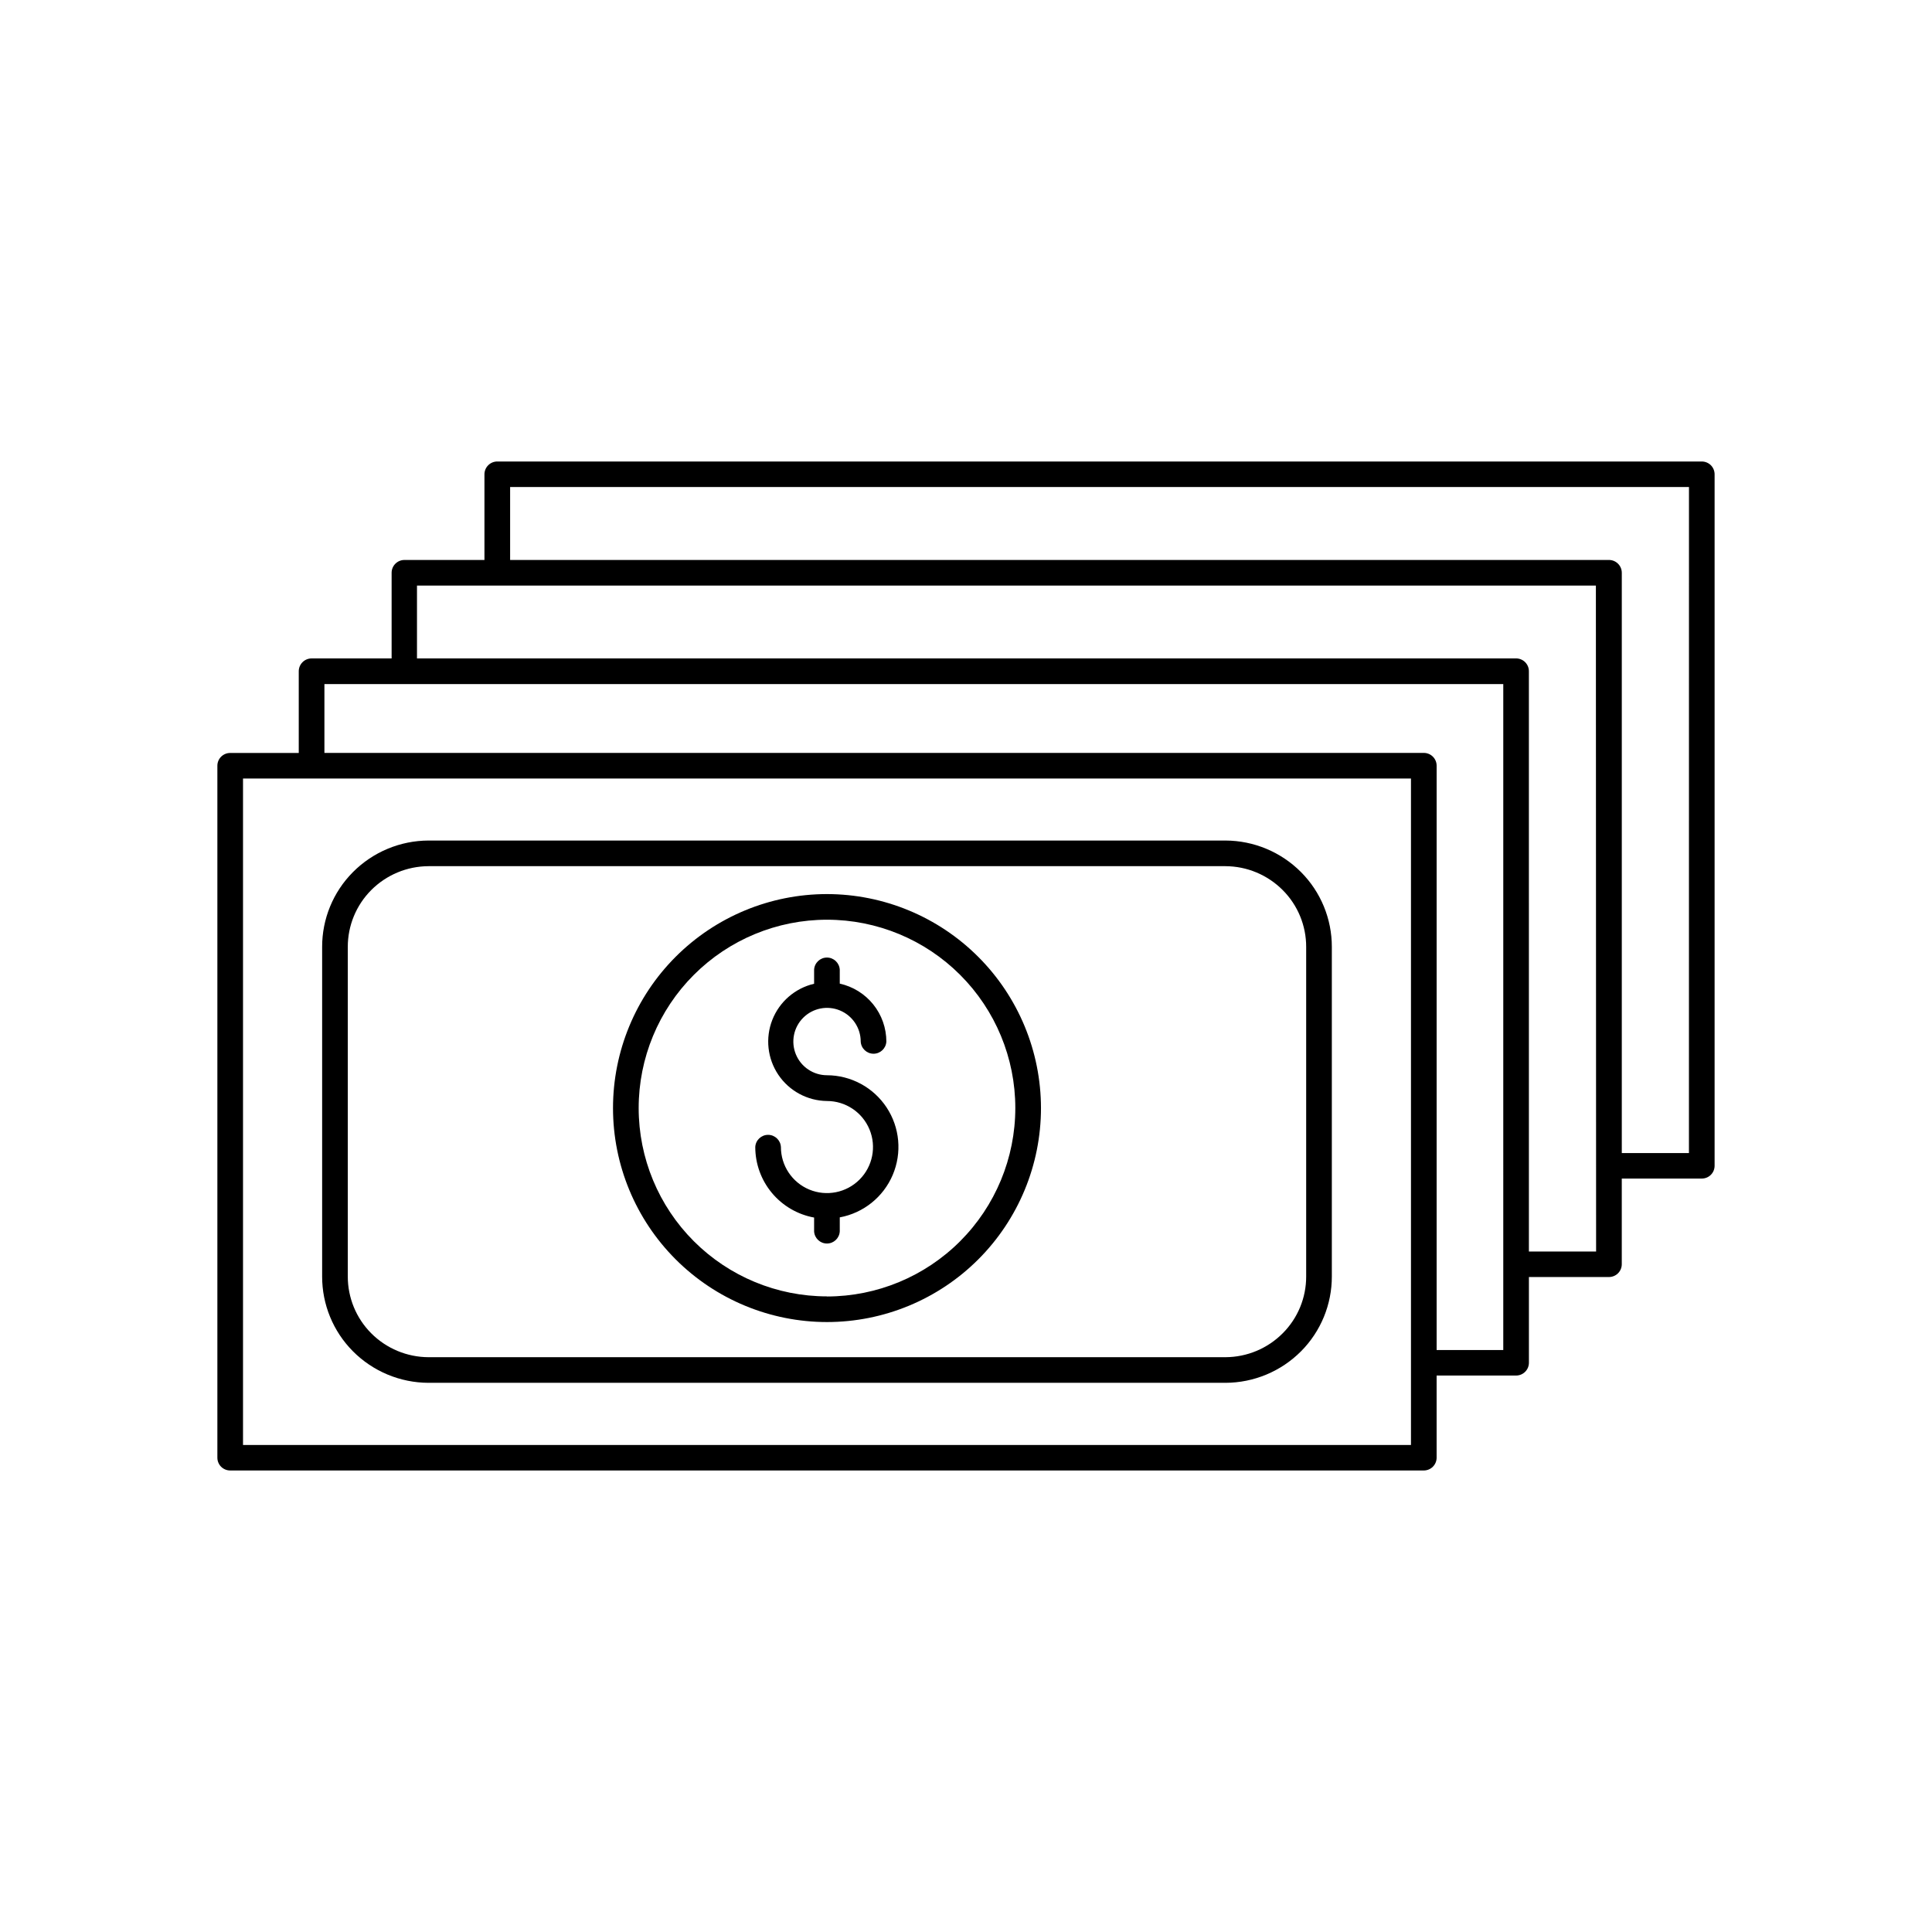 <?xml version="1.0" encoding="UTF-8"?>
<!-- Uploaded to: ICON Repo, www.iconrepo.com, Generator: ICON Repo Mixer Tools -->
<svg fill="#000000" width="800px" height="800px" version="1.1" viewBox="144 144 512 512" xmlns="http://www.w3.org/2000/svg">
 <g>
  <path d="m468.74 366.75h-211.16c-7.535 0.02-14.75 3.035-20.062 8.383-5.234 5.269-8.164 12.398-8.148 19.828v87.301c-0.016 7.426 2.914 14.559 8.148 19.828 5.312 5.344 12.531 8.355 20.062 8.371h211.16c7.531-0.016 14.75-3.027 20.062-8.371 5.234-5.269 8.164-12.402 8.148-19.828v-87.301c0.016-7.43-2.914-14.559-8.148-19.828-5.312-5.348-12.527-8.363-20.062-8.383zm21.41 115.51c0.016 5.637-2.211 11.051-6.188 15.043-4.027 4.062-9.504 6.352-15.223 6.367h-211.16c-5.719-0.016-11.199-2.305-15.23-6.367-3.969-3.996-6.191-9.406-6.18-15.043v-87.301c-0.012-5.637 2.211-11.047 6.18-15.047 4.031-4.059 9.512-6.348 15.23-6.367h211.16c5.719 0.016 11.195 2.309 15.223 6.367 3.977 3.996 6.203 9.41 6.188 15.047z"/>
  <path d="m595 266.3h-319.21c-0.902 0-1.77 0.355-2.406 0.992-0.641 0.637-1 1.5-1 2.402v22.699l-21.203 0.004c-1.875 0-3.398 1.52-3.398 3.394v22.699h-21.203c-1.879 0-3.406 1.527-3.406 3.406v21.648h-18.172c-0.902-0.004-1.766 0.355-2.406 0.992-0.637 0.637-0.992 1.5-0.988 2.402v183.36c-0.004 0.902 0.352 1.766 0.988 2.402 0.641 0.637 1.504 0.996 2.406 0.992h316.32c1.875 0 3.398-1.52 3.398-3.394v-21.766h21.066c0.902 0 1.766-0.359 2.402-1 0.637-0.637 0.996-1.504 0.992-2.406v-22.699h21.207-0.004c0.902 0 1.77-0.355 2.41-0.992 0.637-0.637 0.996-1.5 0.996-2.402v-22.703h21.207c0.898 0.004 1.766-0.355 2.402-0.992 0.637-0.637 0.992-1.5 0.992-2.402v-183.24c0-0.898-0.355-1.766-0.992-2.402-0.637-0.637-1.504-0.992-2.402-0.992zm-77.078 260.63h-309.52v-176.62h309.52zm24.461-25.16h-17.66v-154.85c0-1.875-1.523-3.394-3.398-3.394h-291.35v-18.234h312.41zm24.602-26.098h-17.809l-0.004-153.78c0.004-0.902-0.352-1.77-0.988-2.406-0.637-0.641-1.504-1-2.406-1h-291.27v-19.297h312.42zm24.602-26.098-17.793 0.004v-153.79c-0.004-1.875-1.527-3.394-3.406-3.394h-291.2v-19.336h312.41z"/>
  <path d="m363.16 380.94c-15.039 0-29.465 5.977-40.098 16.613-10.637 10.633-16.609 25.059-16.609 40.098 0 15.043 5.977 29.465 16.613 40.102 10.637 10.633 25.062 16.605 40.102 16.605 15.039-0.004 29.465-5.981 40.098-16.617 10.633-10.637 16.605-25.062 16.605-40.102-0.02-15.035-6-29.445-16.633-40.074-10.629-10.629-25.043-16.609-40.078-16.625zm0 106.61v0.004c-13.234 0-25.93-5.262-35.289-14.621-9.359-9.359-14.617-22.051-14.617-35.289s5.258-25.93 14.617-35.289c9.359-9.363 22.055-14.621 35.289-14.621 13.238 0 25.934 5.258 35.293 14.621 9.359 9.359 14.617 22.051 14.617 35.289-0.008 13.238-5.269 25.93-14.625 35.293-9.355 9.363-22.047 14.629-35.285 14.645z"/>
  <path d="m363.16 428.95c-3.609-0.004-6.859-2.184-8.238-5.519-1.379-3.332-0.613-7.172 1.941-9.723s6.391-3.312 9.727-1.93c3.332 1.383 5.508 4.637 5.508 8.246 0.094 1.805 1.59 3.223 3.398 3.223 1.809 0 3.301-1.418 3.398-3.223-0.004-3.582-1.23-7.055-3.477-9.848-2.246-2.789-5.375-4.731-8.871-5.504v-3.688c-0.098-1.809-1.59-3.223-3.398-3.223-1.812 0-3.305 1.414-3.402 3.223v3.719c-5.039 1.176-9.18 4.754-11.074 9.57-1.891 4.816-1.297 10.254 1.59 14.551 2.891 4.293 7.703 6.891 12.879 6.953 4.938-0.004 9.391 2.969 11.281 7.527 1.891 4.559 0.848 9.812-2.641 13.301-3.492 3.492-8.742 4.535-13.305 2.644-4.559-1.891-7.531-6.344-7.527-11.281-0.098-1.809-1.59-3.223-3.398-3.223s-3.305 1.414-3.398 3.223c0 4.449 1.562 8.758 4.41 12.172 2.852 3.418 6.809 5.727 11.184 6.523v3.66c0.098 1.809 1.59 3.223 3.402 3.223 1.809 0 3.301-1.414 3.398-3.223v-3.707c6.262-1.156 11.531-5.375 14.027-11.234 2.496-5.859 1.891-12.582-1.617-17.898s-9.445-8.523-15.816-8.535z"/>
 </g>
</svg>